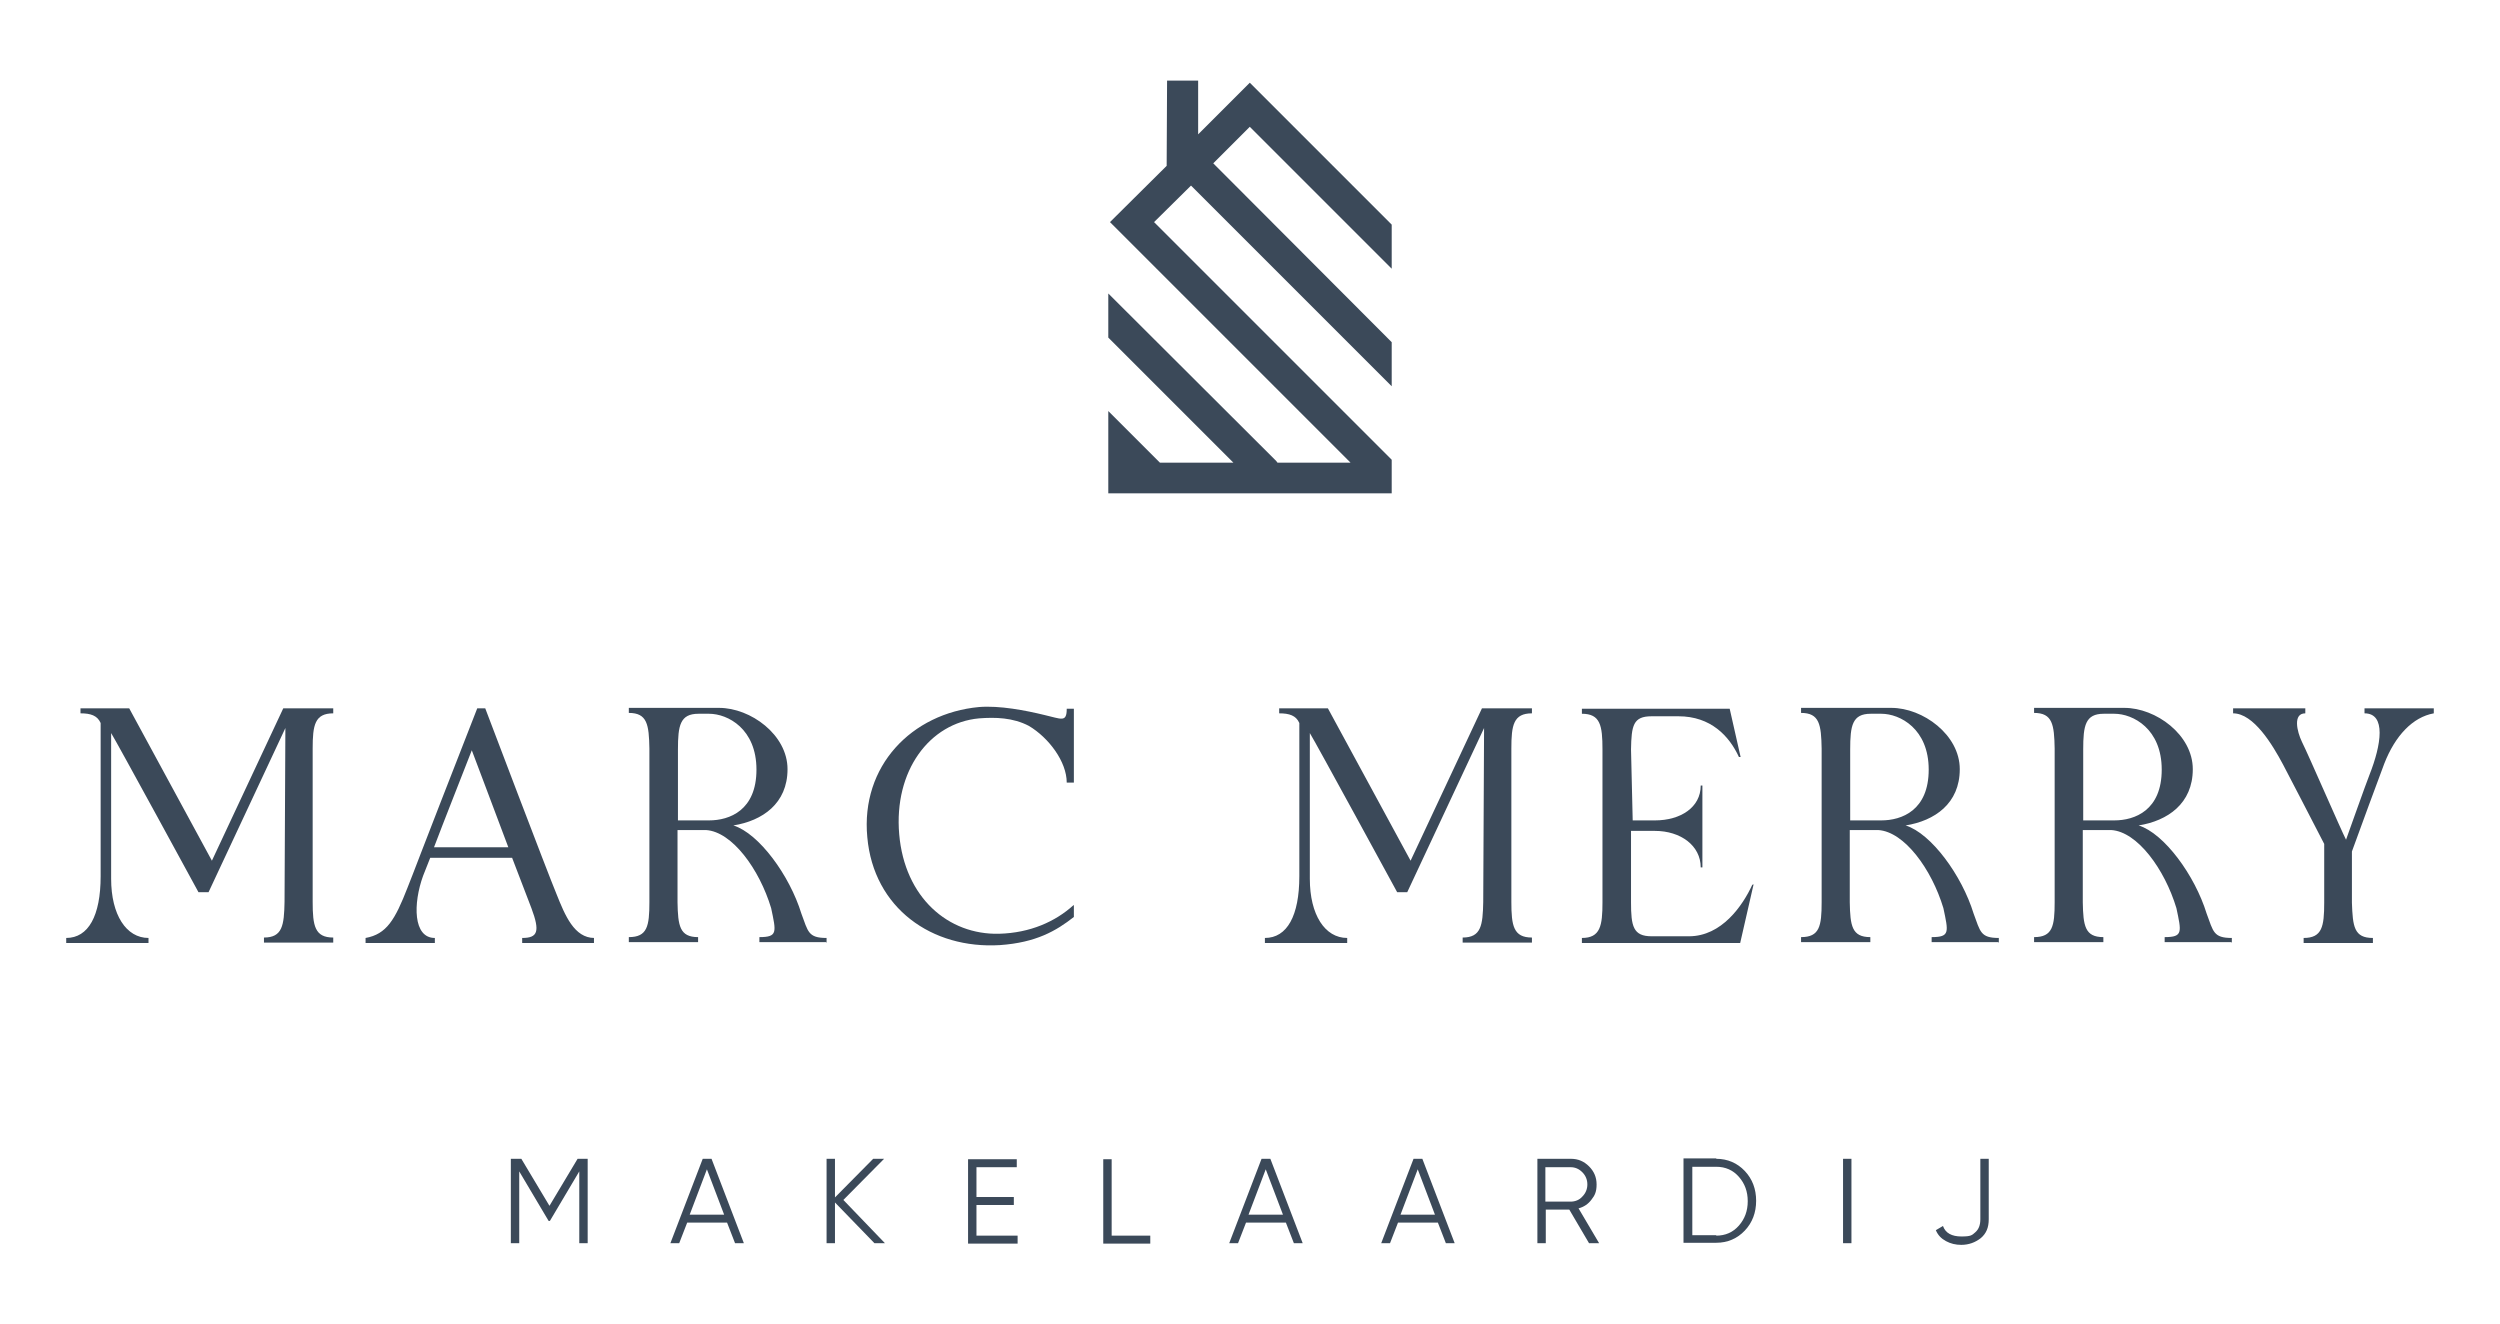 <?xml version="1.0" encoding="UTF-8"?>
<svg xmlns="http://www.w3.org/2000/svg" id="Logo" width="210mm" height="111.2mm" version="1.1" viewBox="0 0 595.3 315.3">
  <defs>
    <style>
      .st0 {
        fill: #3b4959;
      }
    </style>
  </defs>
  <g>
    <path class="st0" d="M139.9,276v20.1h-2v-17.1l-7,11.8h-.3l-7-11.8v17.1h-2v-20.1h2.5l6.7,11.2,6.7-11.2h2.5Z"></path>
    <path class="st0" d="M175,296.1l-1.9-4.9h-9.5l-1.9,4.9h-2.1l7.7-20.1h2.1l7.7,20.1h-2.1ZM164.3,289.3h8.1l-4.1-10.8-4.1,10.8Z"></path>
    <path class="st0" d="M210.8,296.1h-2.6l-9.4-9.7v9.7h-2v-20.1h2v9.2l9.1-9.2h2.6l-9.7,9.8,9.9,10.3Z"></path>
    <path class="st0" d="M232.5,294.3h9.8v1.9h-11.8v-20.1h11.6v1.9h-9.6v7.1h8.9v1.9h-8.9v7.3Z"></path>
    <path class="st0" d="M264.7,294.3h9.2v1.9h-11.2v-20.1h2v18.2Z"></path>
    <path class="st0" d="M308.1,296.1l-1.9-4.9h-9.5l-1.9,4.9h-2.1l7.7-20.1h2.1l7.7,20.1h-2.1ZM297.4,289.3h8.1l-4.1-10.8-4.1,10.8Z"></path>
    <path class="st0" d="M344.3,296.1l-1.9-4.9h-9.5l-1.9,4.9h-2.1l7.7-20.1h2.1l7.7,20.1h-2.1ZM333.6,289.3h8.1l-4.1-10.8-4.1,10.8Z"></path>
    <path class="st0" d="M378.4,296.1l-4.7-8h-5.6v8h-2v-20.1h8c1.7,0,3.1.6,4.3,1.8,1.2,1.2,1.8,2.6,1.8,4.3s-.4,2.6-1.2,3.6c-.8,1.1-1.9,1.8-3.1,2.1l4.9,8.3h-2.3ZM368,277.9v8.3h6c1.1,0,2.1-.4,2.8-1.2.8-.8,1.2-1.8,1.2-2.9s-.4-2.1-1.2-2.9c-.8-.8-1.7-1.2-2.8-1.2h-6Z"></path>
    <path class="st0" d="M408.7,276c2.7,0,5,1,6.8,2.9,1.8,1.9,2.7,4.3,2.7,7.1s-.9,5.2-2.7,7.1c-1.8,1.9-4.1,2.9-6.8,2.9h-7.8v-20.1h7.8ZM408.7,294.3c2.2,0,4-.8,5.4-2.4s2.1-3.5,2.1-5.8-.7-4.2-2.1-5.8-3.2-2.4-5.4-2.4h-5.7v16.3h5.7Z"></path>
    <path class="st0" d="M438.9,276h2v20.1h-2v-20.1Z"></path>
    <path class="st0" d="M467.1,296.5c-1.4,0-2.6-.3-3.7-.9s-1.9-1.4-2.4-2.6l1.7-1c.6,1.7,2.1,2.5,4.4,2.5s2.5-.3,3.3-1c.8-.7,1.2-1.7,1.2-3.1v-14.4h2v14.4c0,2-.6,3.4-1.9,4.5-1.3,1-2.8,1.6-4.7,1.6Z"></path>
  </g>
  <g>
    <path class="st0" d="M141.4,223.4v1.2h-17.1v-1.2c3.7,0,4.3-1.5,2.2-7.1-.8-2.1-4.6-12-4.6-12h-19.5s-1.4,3.5-1.7,4.3c-2.4,6.6-2.4,14.8,2.8,14.8v1.2h-16.5v-1.2c5-.9,7-4.3,10-12,1.8-4.5,1.4-3.8,16.6-42.7h1.9s14.9,39.3,17,44.3c2,5,4.2,10.4,9,10.4ZM121,201.8c-4.1-10.8-8.5-22.7-8.7-23.1-2.8,7.2-6.5,16.5-9,23.1h17.7Z"></path>
    <path class="st0" d="M255.7,215.6v2.8c-4.2,3.3-9,6.1-17.6,6.7-16.2,1-30.1-8.8-31.6-25.7-1.6-17,10.6-29.5,26.6-31,4.9-.4,11.1.8,15.6,1.9,4,.9,5.3,1.9,5.3-1.5h1.7v17.6h-1.7c0-5-4.3-10.7-9-13.5-3.8-2-8-2.1-11.9-1.8-11.8,1.1-20.3,12.5-19,27.6,1.3,15.1,11.7,24,23.8,23.7,7.4-.2,13.4-2.9,17.7-6.8Z"></path>
    <path class="st0" d="M417.6,210.6l-3.2,14h-37.7v-1.2c4.4,0,4.9-2.9,4.9-8.5v-36.4c0-5.7-.5-8.5-4.9-8.5v-1.2h35.2l2.6,11.5h-.4c-2.3-5-6.7-9.7-14.4-9.7h-6.4c-4.4,0-4.8,2.2-4.9,7.9l.4,16.9h5.3c6.1,0,10.9-3.1,10.9-8.3h.4v19.5h-.4c0-5.2-4.8-8.7-10.9-8.7h-5.7v17c0,5.7.5,8.1,4.9,8.1h8.9c7.8,0,12.8-7.3,15.1-12.3h.4Z"></path>
    <path class="st0" d="M579.6,168.7v1.2c-5,.9-9.2,5.3-11.8,12-1.6,4.2-5.4,14.6-7.7,20.9v12.2c.2,5.7.5,8.4,5,8.4v1.2h-16.5v-1.2c4.4,0,4.9-2.7,4.9-8.4v-14c-3.1-6-7.9-15.3-9.8-18.9-2.5-4.7-7-12.2-11.9-12.2v-1.2h17.2v1.2c-3,0-2,4.3-.8,6.8,1.6,3.2,9.4,21.2,10.5,23.3-.1.3,4.9-13.8,5.6-15.5,2.8-7.1,4-14.6-1.2-14.6v-1.2h16.5Z"></path>
    <path class="st0" d="M196.8,224.6v-1.2c-4.4,0-4.4-1.5-6-5.8-2.8-9.1-10.1-19.1-16.2-21,6.9-1.1,12.9-5.2,12.9-13.4s-8.8-14.6-16.3-14.6h-21.5v1.2c4.4,0,4.8,2.8,4.9,8.5v36.6c0,5.7-.5,8.3-4.9,8.3v1.2h16.5v-1.2c-4.4,0-4.8-2.7-4.9-8.3v-17.2h6.8c6.2.4,12.7,9.3,15.5,18.6,1.2,5.7,1.6,6.9-2.8,6.9v1.2h15.9ZM161.4,195.4v-16.9c0-5.7.5-8.5,4.9-8.5h2.5c4.5,0,11.3,3.6,11.3,13.3s-6.4,12.1-11.3,12.1h-7.4Z"></path>
    <path class="st0" d="M476,224.6v-1.2c-4.4,0-4.4-1.5-6-5.8-2.8-9.1-10.1-19.1-16.2-21,6.9-1.1,12.9-5.2,12.9-13.4s-8.8-14.6-16.3-14.6h-21.5v1.2c4.4,0,4.8,2.8,4.9,8.5v36.6c0,5.7-.5,8.3-4.9,8.3v1.2h16.5v-1.2c-4.4,0-4.8-2.7-4.9-8.3v-17.2h6.8c6.2.4,12.7,9.3,15.5,18.6,1.2,5.7,1.6,6.9-2.8,6.9v1.2h15.9ZM440.6,195.4v-16.9c0-5.7.5-8.5,4.9-8.5h2.5c4.5,0,11.3,3.6,11.3,13.3s-6.4,12.1-11.3,12.1h-7.4Z"></path>
    <path class="st0" d="M531.5,224.6v-1.2c-4.4,0-4.4-1.5-6-5.8-2.8-9.1-10.1-19.1-16.2-21,6.9-1.1,12.9-5.2,12.9-13.4s-8.8-14.6-16.3-14.6h-21.5v1.2c4.4,0,4.8,2.8,4.9,8.5v36.6c0,5.7-.5,8.3-4.9,8.3v1.2h16.5v-1.2c-4.4,0-4.8-2.7-4.9-8.3v-17.2h6.8c6.2.4,12.7,9.3,15.5,18.6,1.2,5.7,1.6,6.9-2.8,6.9v1.2h15.9ZM496.1,195.4v-16.9c0-5.7.5-8.5,4.9-8.5h2.5c4.5,0,11.3,3.6,11.3,13.3s-6.4,12.1-11.3,12.1h-7.4Z"></path>
    <path class="st0" d="M74.4,214.8c0,5.7.5,8.5,4.9,8.5v1.2h-16.5v-1.2c4.4,0,4.8-2.9,4.9-8.5l.2-41.4-18.3,39.1h-2.4s-19.7-36.2-20.8-37.9v34.7c0,8.6,3.6,14.1,8.9,14.1v1.2H15.7v-1.2c5.3,0,8.2-5.3,8.2-14.7v-36.5c-.8-1.8-2.4-2.3-4.8-2.3v-1.2h11.6l19.7,36.3,17-36.3h11.9v1.2c-4.4,0-4.9,2.8-4.9,8.4v36.5Z"></path>
    <path class="st0" d="M359.9,214.8c0,5.7.5,8.5,4.9,8.5v1.2h-16.5v-1.2c4.4,0,4.8-2.9,4.9-8.5l.2-41.4-18.3,39.1h-2.4s-19.7-36.2-20.8-37.9v34.7c0,8.6,3.6,14.1,8.9,14.1v1.2h-19.6v-1.2c5.3,0,8.2-5.3,8.2-14.7v-36.5c-.8-1.8-2.4-2.3-4.8-2.3v-1.2h11.6l19.7,36.3,17-36.3h11.9v1.2c-4.4,0-4.9,2.8-4.9,8.4v36.5Z"></path>
  </g>
  <polygon class="st0" points="297.6 30.2 288.9 38.9 331.4 81.5 331.4 92 283.6 44.2 274.8 52.9 331.4 109.5 331.4 117.5 263.9 117.5 263.9 97.9 276.2 110.2 293.7 110.2 263.9 80.4 263.9 69.9 303.9 109.8 304.2 110.2 321.6 110.2 264.3 52.9 277.8 39.5 277.9 19.2 285.3 19.2 285.3 32 297.6 19.7 331.4 53.5 331.4 64 297.6 30.2"></polygon>
</svg>

